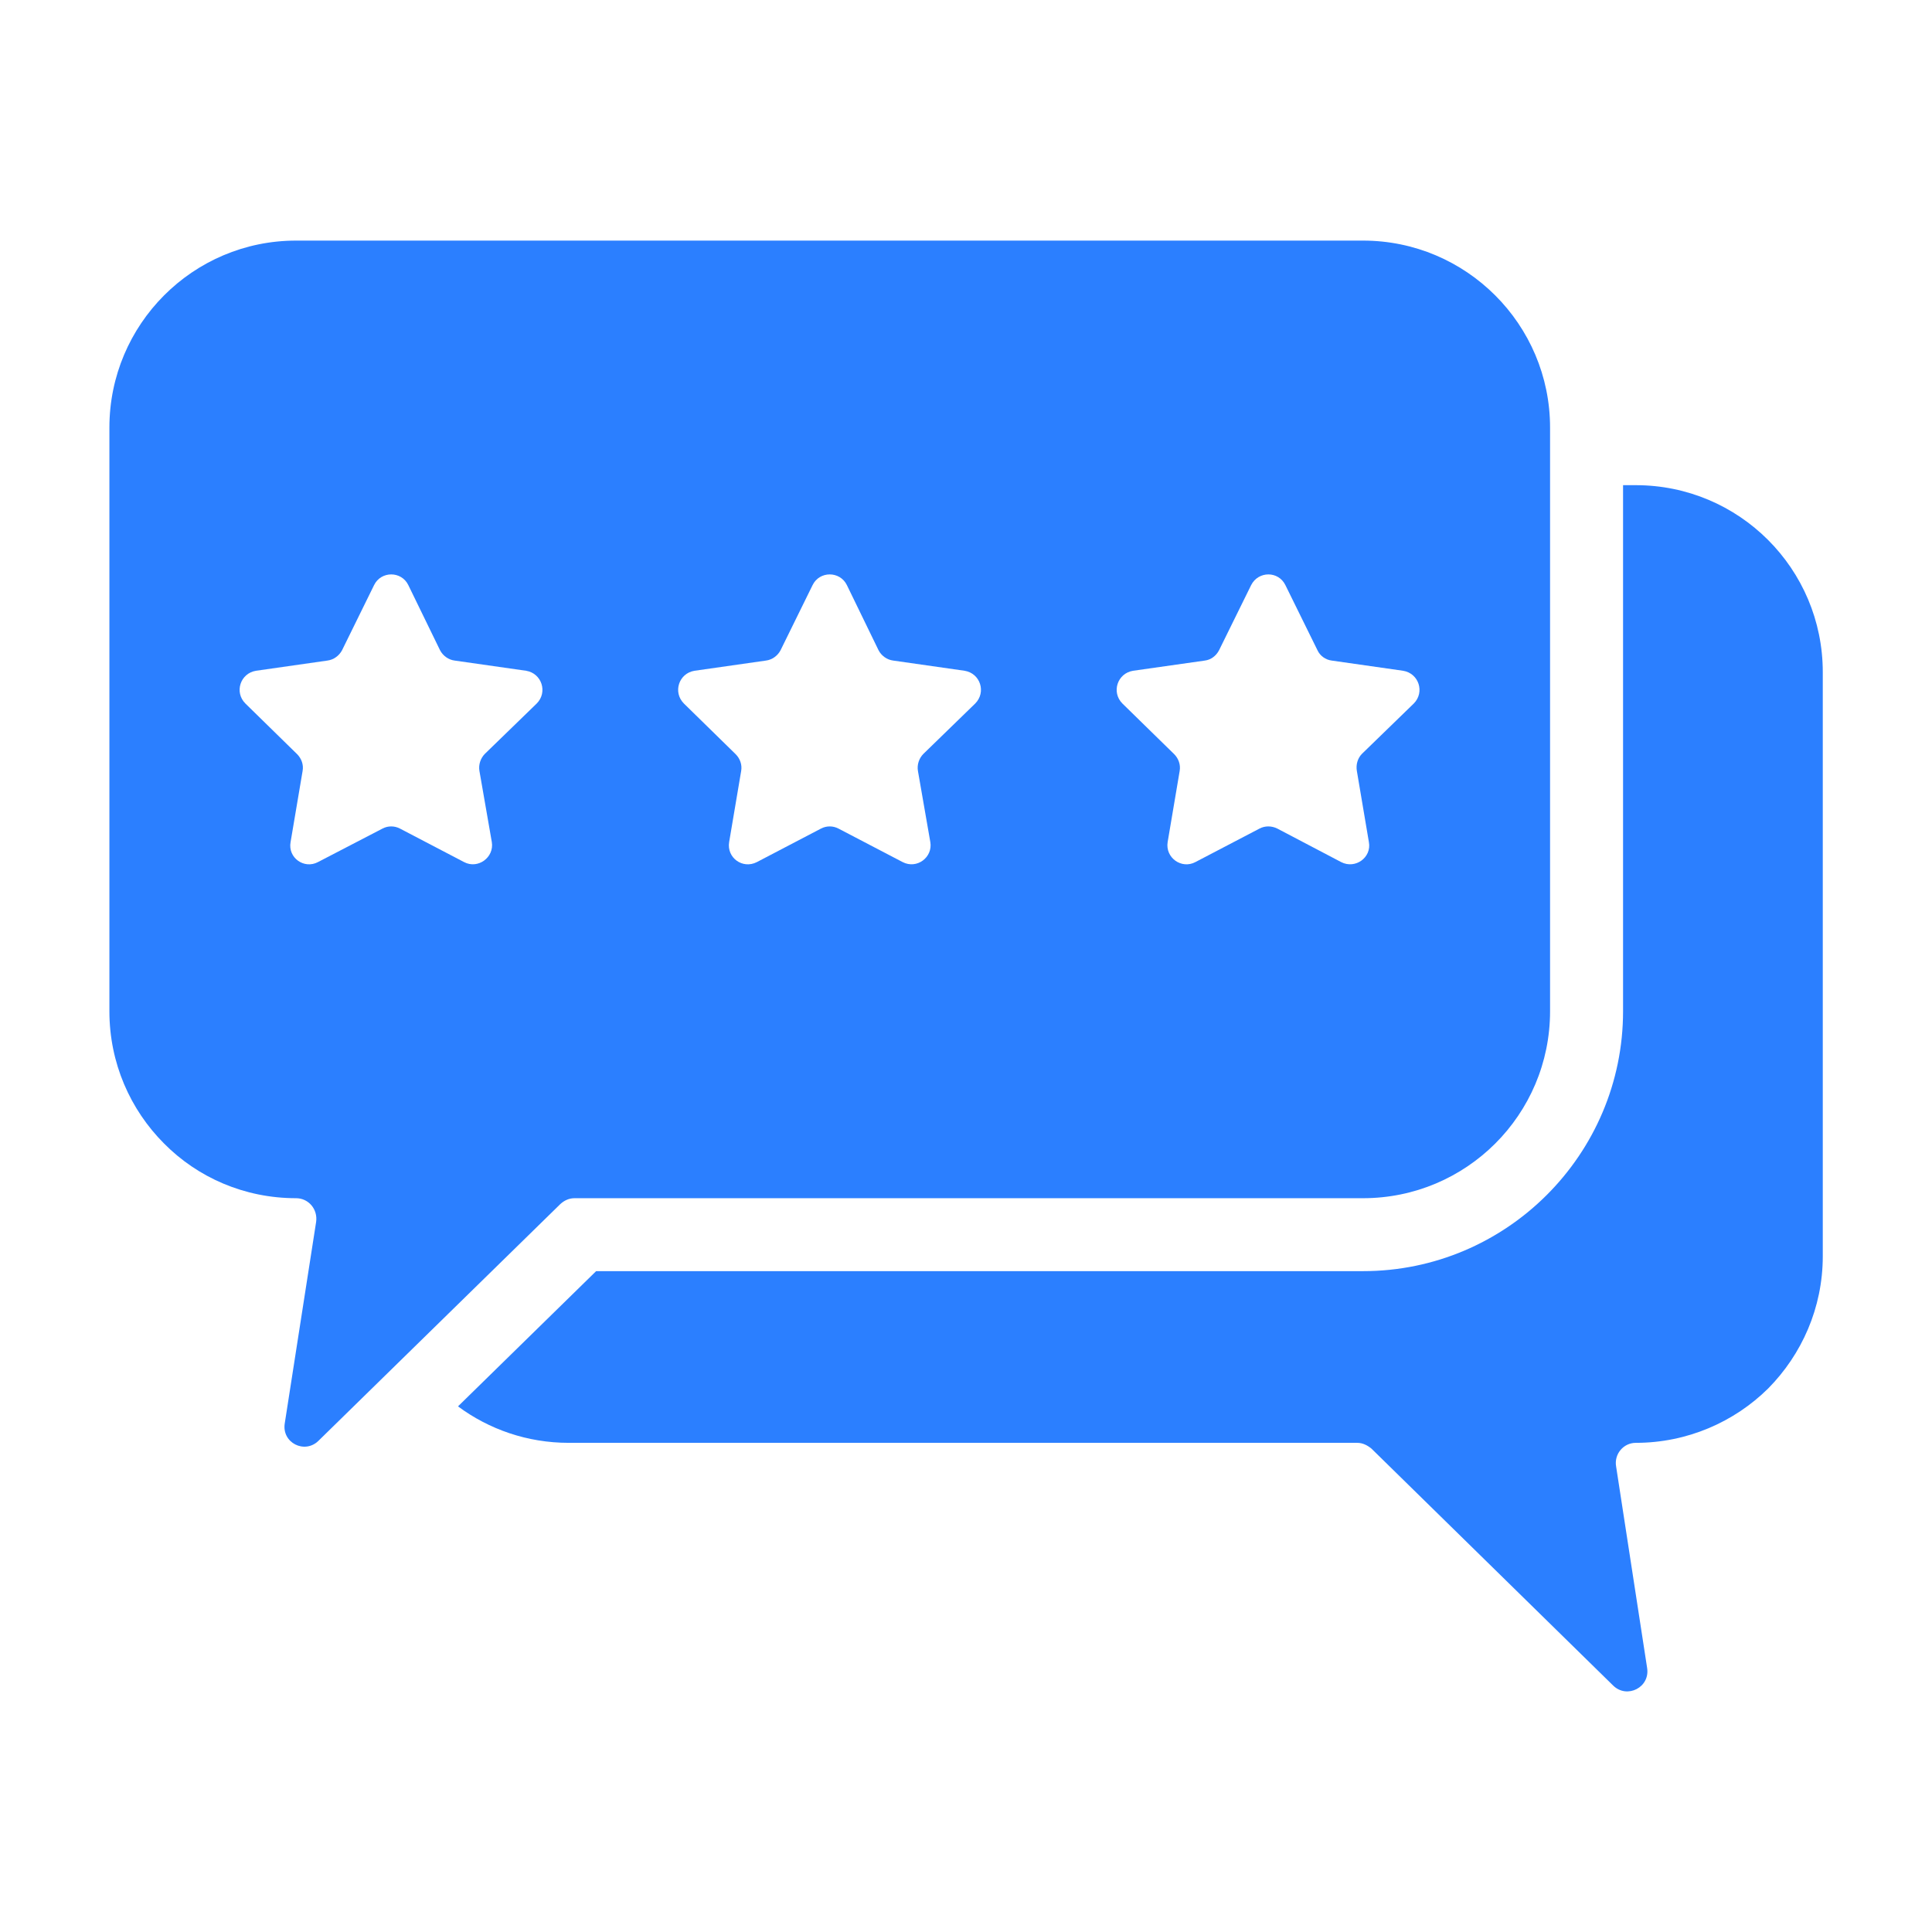 <svg width="32" height="32" viewBox="0 0 32 32" fill="none" xmlns="http://www.w3.org/2000/svg">
<path d="M22.576 3.985H4.904C3.195 3.985 1.812 5.374 1.812 7.082V16.749C1.812 17.606 2.157 18.379 2.718 18.941C3.274 19.502 4.046 19.846 4.904 19.846C5.109 19.846 5.266 20.027 5.236 20.239L4.717 23.572C4.662 23.898 5.049 24.091 5.278 23.861L9.281 19.943C9.348 19.882 9.426 19.846 9.517 19.846H22.576C24.285 19.846 25.674 18.464 25.674 16.749V7.082C25.674 5.374 24.285 3.985 22.576 3.985ZM8.889 11.653L8.031 12.486C7.959 12.559 7.923 12.667 7.941 12.77L8.146 13.947C8.188 14.201 7.917 14.4 7.687 14.279L6.625 13.724C6.534 13.676 6.425 13.676 6.335 13.724L5.266 14.279C5.037 14.4 4.765 14.207 4.813 13.947L5.012 12.77C5.031 12.667 4.994 12.565 4.922 12.492L4.065 11.653C3.877 11.466 3.98 11.152 4.24 11.11L5.423 10.941C5.526 10.928 5.616 10.862 5.665 10.771L6.196 9.691C6.311 9.455 6.649 9.455 6.763 9.691L7.289 10.771C7.337 10.862 7.428 10.928 7.53 10.941L8.714 11.11C8.973 11.152 9.076 11.466 8.889 11.653ZM16.152 11.653L15.295 12.486C15.222 12.559 15.186 12.667 15.204 12.77L15.409 13.947C15.452 14.201 15.186 14.4 14.951 14.279L13.888 13.724C13.797 13.676 13.689 13.676 13.598 13.724L12.536 14.279C12.3 14.4 12.034 14.207 12.077 13.947L12.276 12.77C12.294 12.667 12.258 12.565 12.185 12.492L11.328 11.653C11.141 11.466 11.243 11.152 11.503 11.11L12.687 10.941C12.789 10.928 12.88 10.862 12.928 10.771L13.459 9.691C13.574 9.455 13.912 9.455 14.027 9.691L14.552 10.771C14.6 10.862 14.691 10.928 14.794 10.941L15.977 11.11C16.237 11.152 16.339 11.466 16.152 11.653ZM23.416 11.653L22.558 12.486C22.486 12.559 22.456 12.667 22.474 12.77L22.673 13.947C22.721 14.201 22.45 14.4 22.214 14.279L21.157 13.724C21.061 13.676 20.952 13.676 20.861 13.724L19.799 14.279C19.57 14.4 19.298 14.207 19.34 13.947L19.539 12.77C19.557 12.667 19.521 12.565 19.449 12.492L18.591 11.653C18.404 11.466 18.507 11.152 18.767 11.11L19.956 10.941C20.059 10.928 20.143 10.862 20.191 10.771L20.723 9.691C20.843 9.455 21.175 9.455 21.29 9.691L21.822 10.771C21.864 10.862 21.954 10.928 22.057 10.941L23.24 11.11C23.5 11.152 23.603 11.466 23.416 11.653Z" fill="#2b7fff"/>
<path d="M30.191 11.134V20.806C30.191 21.664 29.841 22.436 29.286 22.998C28.724 23.553 27.945 23.898 27.094 23.898C26.889 23.898 26.732 24.085 26.768 24.29L27.281 27.623C27.335 27.949 26.949 28.142 26.72 27.919L22.716 23.994C22.65 23.94 22.572 23.898 22.481 23.898H9.421C8.733 23.898 8.099 23.674 7.586 23.294L9.874 21.054H22.578C24.951 21.054 26.883 19.122 26.883 16.749V8.036H27.094C28.803 8.036 30.191 9.419 30.191 11.134Z" fill="#2b7fff"/>
</svg>
